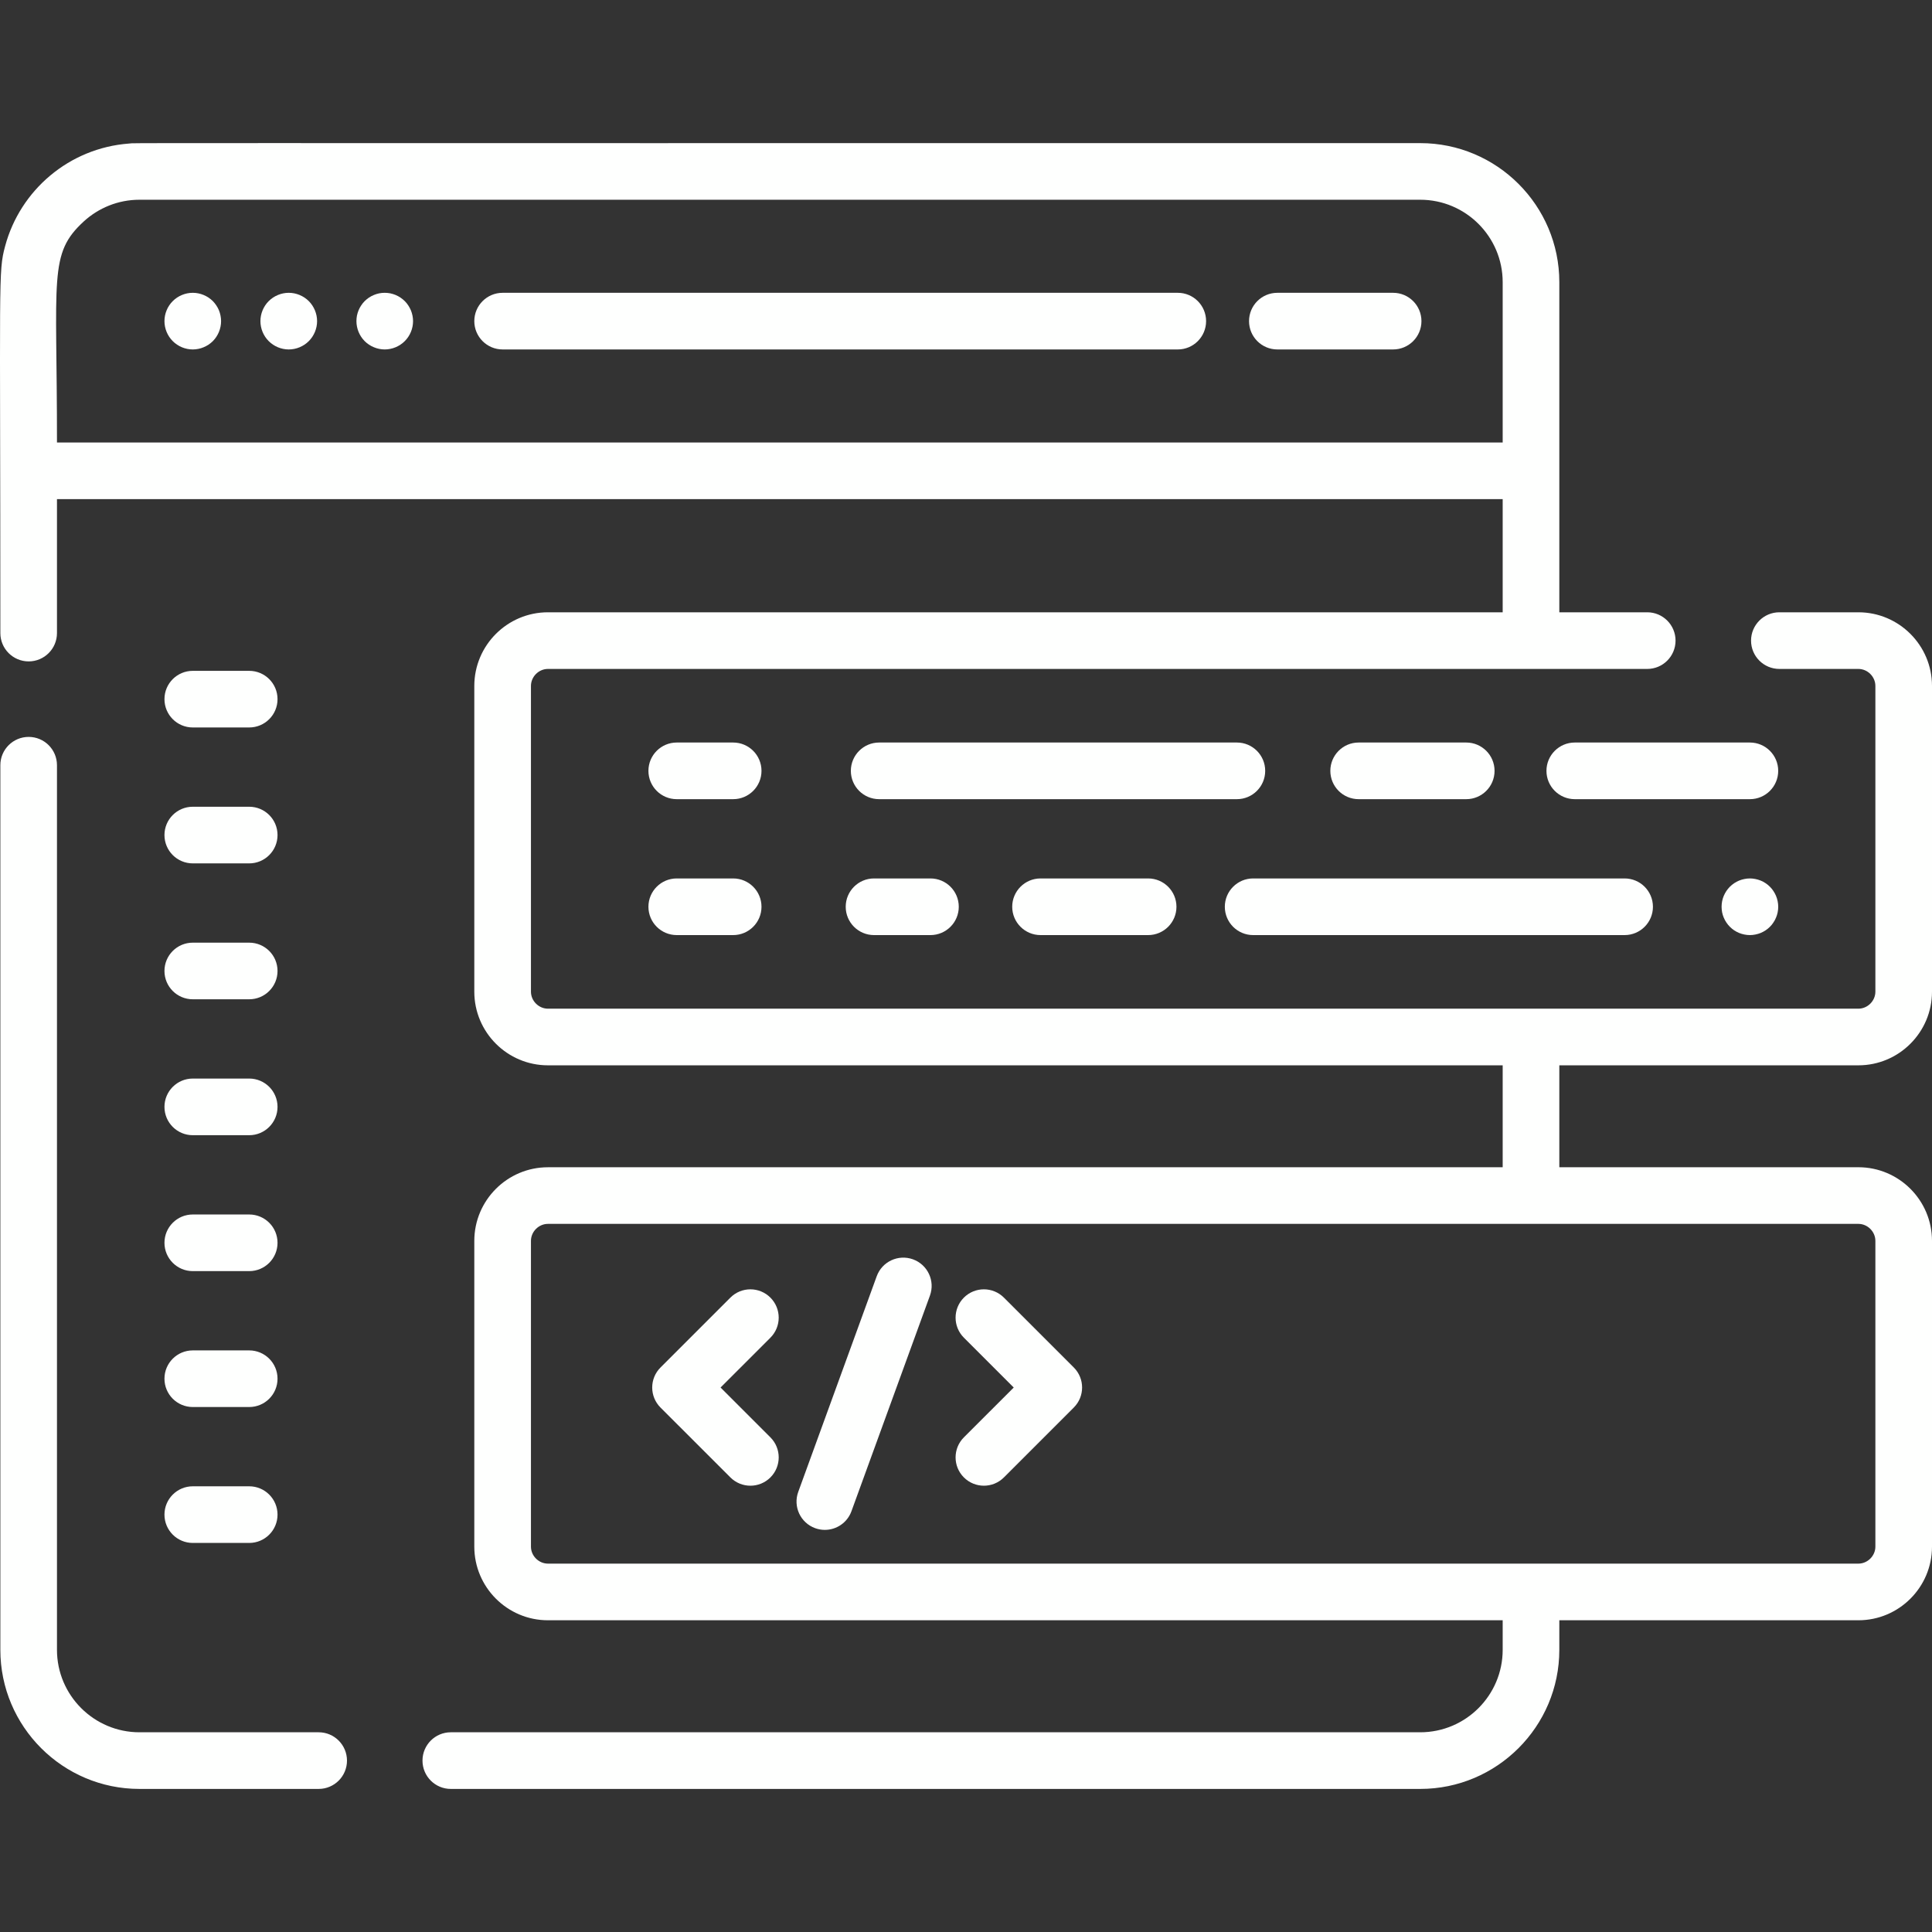 <?xml version="1.0" encoding="UTF-8"?> <svg xmlns="http://www.w3.org/2000/svg" xmlns:xlink="http://www.w3.org/1999/xlink" width="88" height="88" overflow="hidden"><rect width="100%" height="100%" fill="#333333" stroke="none"/> <defs> <clipPath id="clip0"> <rect x="428" y="120" width="88" height="88"></rect> </clipPath> </defs> <g clip-path="url(#clip0)" transform="translate(-428 -120)"> <path d="M439.351 156.746 436.781 156.746C436.068 156.746 435.491 157.323 435.491 158.036 435.491 158.748 436.068 159.326 436.781 159.326L439.351 159.326C440.064 159.326 440.641 158.748 440.641 158.036 440.641 157.323 440.064 156.746 439.351 156.746Z" fill="#FEFFFE" fill-rule="nonzero" fill-opacity="1"></path> <path d="M439.351 150.556 436.781 150.556C436.068 150.556 435.491 151.133 435.491 151.845 435.491 152.558 436.068 153.135 436.781 153.135L439.351 153.135C440.064 153.135 440.641 152.558 440.641 151.845 440.641 151.133 440.064 150.556 439.351 150.556Z" fill="#FEFFFE" fill-rule="nonzero" fill-opacity="1"></path> <path d="M439.351 162.937 436.781 162.937C436.068 162.937 435.491 163.514 435.491 164.226 435.491 164.939 436.068 165.516 436.781 165.516L439.351 165.516C440.064 165.516 440.641 164.939 440.641 164.226 440.641 163.514 440.064 162.937 439.351 162.937Z" fill="#FEFFFE" fill-rule="nonzero" fill-opacity="1"></path> <path d="M439.351 169.127 436.781 169.127C436.068 169.127 435.491 169.705 435.491 170.417 435.491 171.129 436.068 171.707 436.781 171.707L439.351 171.707C440.064 171.707 440.641 171.129 440.641 170.417 440.641 169.705 440.064 169.127 439.351 169.127Z" fill="#FEFFFE" fill-rule="nonzero" fill-opacity="1"></path> <path d="M439.351 175.318 436.781 175.318C436.068 175.318 435.491 175.896 435.491 176.608 435.491 177.32 436.068 177.898 436.781 177.898L439.351 177.898C440.064 177.898 440.641 177.32 440.641 176.608 440.641 175.895 440.064 175.318 439.351 175.318Z" fill="#FEFFFE" fill-rule="nonzero" fill-opacity="1"></path> <path d="M439.351 181.509 436.781 181.509C436.068 181.509 435.491 182.086 435.491 182.798 435.491 183.511 436.068 184.088 436.781 184.088L439.351 184.088C440.064 184.088 440.641 183.511 440.641 182.798 440.641 182.086 440.064 181.509 439.351 181.509Z" fill="#FEFFFE" fill-rule="nonzero" fill-opacity="1"></path> <path d="M439.351 187.699 436.781 187.699C436.068 187.699 435.491 188.277 435.491 188.989 435.491 189.701 436.068 190.279 436.781 190.279L439.351 190.279C440.064 190.279 440.641 189.701 440.641 188.989 440.641 188.277 440.064 187.699 439.351 187.699Z" fill="#FEFFFE" fill-rule="nonzero" fill-opacity="1"></path> <path d="M463.092 185.471 460.821 183.2 463.092 180.929C463.595 180.425 463.595 179.608 463.091 179.105 462.588 178.601 461.771 178.601 461.268 179.105L458.085 182.288C457.581 182.791 457.581 183.608 458.085 184.112L461.268 187.294C461.52 187.546 461.85 187.672 462.18 187.672 462.51 187.672 462.84 187.546 463.092 187.294 463.595 186.791 463.595 185.974 463.092 185.471Z" fill="#FEFFFE" fill-rule="nonzero" fill-opacity="1"></path> <path d="M476.91 182.287 473.727 179.105C473.223 178.601 472.407 178.601 471.903 179.105 471.4 179.609 471.4 180.425 471.903 180.929L474.174 183.2 471.903 185.47C471.4 185.974 471.4 186.791 471.903 187.294 472.155 187.546 472.485 187.672 472.815 187.672 473.145 187.672 473.475 187.546 473.727 187.294L476.91 184.111C477.414 183.608 477.414 182.791 476.91 182.287Z" fill="#FEFFFE" fill-rule="nonzero" fill-opacity="1"></path> <path d="M469.586 177.361C468.916 177.118 468.177 177.463 467.933 178.132L464.359 187.953C464.115 188.623 464.46 189.363 465.129 189.606 465.275 189.659 465.424 189.684 465.57 189.684 466.097 189.684 466.592 189.359 466.782 188.835L470.357 179.014C470.601 178.345 470.256 177.605 469.586 177.361Z" fill="#FEFFFE" fill-rule="nonzero" fill-opacity="1"></path> <path d="M438.044 134.374C438.029 134.293 438.003 134.211 437.972 134.133 437.939 134.056 437.9 133.98 437.853 133.912 437.805 133.839 437.752 133.774 437.694 133.715 437.453 133.475 437.121 133.337 436.78 133.337 436.441 133.337 436.108 133.475 435.869 133.715 435.809 133.774 435.755 133.839 435.707 133.912 435.661 133.98 435.621 134.056 435.59 134.133 435.557 134.211 435.532 134.293 435.516 134.374 435.499 134.458 435.491 134.543 435.491 134.627 435.491 134.966 435.628 135.299 435.869 135.538 436.108 135.779 436.441 135.917 436.78 135.917 436.864 135.917 436.949 135.908 437.033 135.891 437.116 135.876 437.197 135.85 437.274 135.817 437.351 135.786 437.427 135.745 437.498 135.699 437.568 135.652 437.633 135.599 437.694 135.539 437.933 135.299 438.07 134.966 438.07 134.627 438.07 134.543 438.061 134.458 438.044 134.374Z" fill="#FEFFFE" fill-rule="nonzero" fill-opacity="1"></path> <path d="M442.065 133.715C441.824 133.475 441.492 133.337 441.152 133.337 440.813 133.337 440.481 133.475 440.24 133.715 439.999 133.955 439.862 134.288 439.862 134.627 439.862 134.966 439.999 135.299 440.24 135.538 440.481 135.779 440.813 135.917 441.152 135.917 441.492 135.917 441.824 135.779 442.065 135.538 442.304 135.299 442.443 134.966 442.443 134.627 442.443 134.288 442.304 133.955 442.065 133.715Z" fill="#FEFFFE" fill-rule="nonzero" fill-opacity="1"></path> <path d="M446.788 134.374C446.771 134.293 446.747 134.211 446.715 134.133 446.682 134.056 446.642 133.98 446.596 133.912 446.55 133.839 446.496 133.774 446.436 133.715 446.376 133.655 446.311 133.602 446.24 133.554 446.17 133.507 446.096 133.468 446.018 133.435 445.939 133.404 445.858 133.378 445.776 133.361 445.61 133.329 445.439 133.329 445.272 133.361 445.189 133.378 445.108 133.404 445.031 133.435 444.952 133.468 444.878 133.507 444.807 133.554 444.737 133.602 444.672 133.655 444.611 133.715 444.553 133.774 444.498 133.839 444.451 133.912 444.405 133.98 444.365 134.056 444.333 134.133 444.3 134.211 444.276 134.293 444.259 134.374 444.243 134.458 444.235 134.543 444.235 134.627 444.235 134.966 444.372 135.299 444.611 135.538 444.671 135.599 444.736 135.652 444.807 135.698 444.878 135.745 444.952 135.786 445.031 135.817 445.108 135.849 445.189 135.875 445.272 135.891 445.354 135.908 445.44 135.917 445.525 135.917 445.609 135.917 445.693 135.908 445.776 135.891 445.858 135.875 445.939 135.85 446.018 135.817 446.095 135.786 446.169 135.745 446.24 135.698 446.311 135.652 446.376 135.599 446.436 135.538 446.677 135.299 446.814 134.966 446.814 134.627 446.814 134.543 446.805 134.458 446.788 134.374Z" fill="#FEFFFE" fill-rule="nonzero" fill-opacity="1"></path> <path d="M481.647 133.337 450.894 133.337C450.182 133.337 449.604 133.914 449.604 134.627 449.604 135.339 450.182 135.917 450.894 135.917L481.647 135.917C482.359 135.917 482.936 135.339 482.936 134.627 482.936 133.915 482.359 133.337 481.647 133.337Z" fill="#FEFFFE" fill-rule="nonzero" fill-opacity="1"></path> <path d="M491.455 133.337 486.182 133.337C485.469 133.337 484.892 133.914 484.892 134.627 484.892 135.339 485.469 135.917 486.182 135.917L491.455 135.917C492.168 135.917 492.745 135.339 492.745 134.627 492.745 133.915 492.168 133.337 491.455 133.337Z" fill="#FEFFFE" fill-rule="nonzero" fill-opacity="1"></path> <path d="M501.999 160.012 485.079 160.012C484.366 160.012 483.789 160.59 483.789 161.302 483.789 162.014 484.366 162.592 485.079 162.592L501.999 162.592C502.711 162.592 503.289 162.014 503.289 161.302 503.288 160.589 502.711 160.012 501.999 160.012Z" fill="#FEFFFE" fill-rule="nonzero" fill-opacity="1"></path> <path d="M494.785 153.821 489.884 153.821C489.172 153.821 488.595 154.399 488.595 155.111 488.595 155.824 489.172 156.401 489.884 156.401L494.785 156.401C495.498 156.401 496.075 155.824 496.075 155.111 496.075 154.399 495.498 153.821 494.785 153.821Z" fill="#FEFFFE" fill-rule="nonzero" fill-opacity="1"></path> <path d="M507.706 153.821 499.729 153.821C499.017 153.821 498.439 154.399 498.439 155.111 498.439 155.824 499.017 156.401 499.729 156.401L507.706 156.401C508.418 156.401 508.995 155.824 508.995 155.111 508.995 154.399 508.418 153.821 507.706 153.821Z" fill="#FEFFFE" fill-rule="nonzero" fill-opacity="1"></path> <path d="M484.339 153.821 468.045 153.821C467.333 153.821 466.755 154.399 466.755 155.111 466.755 155.824 467.333 156.401 468.045 156.401L484.339 156.401C485.051 156.401 485.628 155.824 485.628 155.111 485.628 154.399 485.051 153.821 484.339 153.821Z" fill="#FEFFFE" fill-rule="nonzero" fill-opacity="1"></path> <path d="M480.296 160.012 475.395 160.012C474.683 160.012 474.105 160.59 474.105 161.302 474.105 162.014 474.683 162.592 475.395 162.592L480.296 162.592C481.008 162.592 481.586 162.014 481.586 161.302 481.585 160.589 481.008 160.012 480.296 160.012Z" fill="#FEFFFE" fill-rule="nonzero" fill-opacity="1"></path> <path d="M470.381 160.012 467.81 160.012C467.098 160.012 466.521 160.59 466.521 161.302 466.521 162.014 467.098 162.592 467.81 162.592L470.381 162.592C471.093 162.592 471.671 162.014 471.671 161.302 471.671 160.589 471.094 160.012 470.381 160.012Z" fill="#FEFFFE" fill-rule="nonzero" fill-opacity="1"></path> <path d="M461.395 160.012 458.825 160.012C458.112 160.012 457.535 160.59 457.535 161.302 457.535 162.014 458.112 162.592 458.825 162.592L461.395 162.592C462.108 162.592 462.685 162.014 462.685 161.302 462.685 160.59 462.108 160.012 461.395 160.012Z" fill="#FEFFFE" fill-rule="nonzero" fill-opacity="1"></path> <path d="M461.395 153.821 458.825 153.821C458.112 153.821 457.535 154.399 457.535 155.111 457.535 155.824 458.112 156.401 458.825 156.401L461.395 156.401C462.108 156.401 462.685 155.824 462.685 155.111 462.685 154.399 462.108 153.821 461.395 153.821Z" fill="#FEFFFE" fill-rule="nonzero" fill-opacity="1"></path> <path d="M508.97 161.051C508.954 160.968 508.929 160.887 508.896 160.808 508.865 160.731 508.824 160.657 508.777 160.586 508.731 160.516 508.678 160.449 508.617 160.39 508.559 160.33 508.492 160.277 508.421 160.229 508.351 160.182 508.277 160.143 508.199 160.11 508.12 160.079 508.039 160.053 507.957 160.038 507.792 160.003 507.62 160.003 507.453 160.038 507.371 160.053 507.29 160.079 507.212 160.11 507.135 160.143 507.059 160.182 506.989 160.229 506.918 160.277 506.853 160.33 506.793 160.39 506.734 160.448 506.681 160.516 506.633 160.586 506.586 160.657 506.547 160.731 506.514 160.808 506.481 160.887 506.457 160.968 506.44 161.051 506.425 161.133 506.416 161.217 506.416 161.302 506.416 161.386 506.425 161.47 506.44 161.555 506.457 161.637 506.481 161.718 506.514 161.795 506.547 161.873 506.586 161.948 506.633 162.017 506.681 162.089 506.734 162.155 506.793 162.213 506.853 162.274 506.918 162.327 506.989 162.375 507.059 162.422 507.135 162.461 507.212 162.494 507.29 162.525 507.371 162.55 507.453 162.566 507.537 162.583 507.621 162.592 507.706 162.592 507.79 162.592 507.874 162.583 507.957 162.566 508.039 162.55 508.12 162.525 508.199 162.494 508.277 162.461 508.351 162.421 508.421 162.375 508.492 162.327 508.559 162.274 508.618 162.213 508.678 162.155 508.731 162.09 508.777 162.017 508.824 161.949 508.865 161.873 508.896 161.795 508.929 161.718 508.954 161.637 508.97 161.555 508.987 161.47 508.996 161.386 508.996 161.302 508.995 161.217 508.987 161.133 508.97 161.051Z" fill="#FEFFFE" fill-rule="nonzero" fill-opacity="1"></path> <path d="M512.647 173.166 499.025 173.166 499.025 168.524 512.647 168.524C514.496 168.524 516 167.019 516 165.17L516 151.243C516 149.394 514.496 147.889 512.647 147.889L509.048 147.889C508.336 147.889 507.758 148.467 507.758 149.179 507.758 149.891 508.336 150.469 509.048 150.469L512.647 150.469C513.066 150.469 513.421 150.823 513.421 151.243L513.421 165.17C513.421 165.59 513.066 165.944 512.647 165.944 507.521 165.944 454.328 165.944 452.958 165.944 452.538 165.944 452.184 165.59 452.184 165.17L452.184 151.243C452.184 150.823 452.538 150.469 452.958 150.469 455.099 150.469 500.805 150.469 503.03 150.469 503.742 150.469 504.319 149.891 504.319 149.179 504.319 148.467 503.742 147.889 503.03 147.889L499.025 147.889C499.025 145.489 499.025 135.265 499.025 132.853 499.025 129.36 496.183 126.519 492.69 126.519 430.627 126.528 434.383 126.5 433.872 126.539 431.15 126.743 428.917 128.663 428.234 131.209 427.912 132.405 428.016 132.5 428.016 148.836 428.016 149.548 428.593 150.126 429.306 150.126 430.018 150.126 430.595 149.548 430.595 148.836L430.595 142.735 496.445 142.735 496.445 147.889 452.958 147.889C451.109 147.889 449.604 149.394 449.604 151.243L449.604 165.171C449.604 167.02 451.109 168.524 452.958 168.524L496.445 168.524 496.445 173.167 452.958 173.167C451.109 173.167 449.604 174.671 449.604 176.52L449.604 190.448C449.604 192.297 451.109 193.801 452.958 193.801L496.445 193.801 496.445 195.148C496.445 197.219 494.761 198.903 492.69 198.903L448.533 198.903C447.821 198.903 447.244 199.481 447.244 200.193 447.244 200.906 447.821 201.483 448.533 201.483L492.69 201.483C496.183 201.483 499.025 198.641 499.025 195.148L499.025 193.801 512.647 193.801C514.496 193.801 516 192.297 516 190.448L516 176.52C516 174.671 514.496 173.166 512.647 173.166ZM430.595 140.155C430.601 132.6 430.201 131.565 431.818 130.084 432.488 129.472 433.38 129.098 434.351 129.098L492.69 129.098C494.761 129.098 496.445 130.783 496.445 132.853L496.445 140.155 430.595 140.155ZM513.421 190.448C513.421 190.867 513.066 191.221 512.647 191.221 507.521 191.221 454.328 191.221 452.958 191.221 452.538 191.221 452.184 190.867 452.184 190.448L452.184 176.52C452.184 176.1 452.538 175.746 452.958 175.746 454.397 175.746 507.739 175.746 512.647 175.746 513.066 175.746 513.421 176.1 513.421 176.52L513.421 190.448Z" fill="#FEFFFE" fill-rule="nonzero" fill-opacity="1"></path> <path d="M442.515 198.903 434.351 198.903C432.28 198.903 430.595 197.218 430.595 195.148L430.595 154.854C430.595 154.142 430.018 153.565 429.306 153.565 428.593 153.565 428.016 154.142 428.016 154.854L428.016 195.148C428.016 198.641 430.858 201.483 434.351 201.483L442.515 201.483C443.227 201.483 443.805 200.905 443.805 200.193 443.804 199.481 443.227 198.903 442.515 198.903Z" fill="#FEFFFE" fill-rule="nonzero" fill-opacity="1"></path> </g> </svg> 